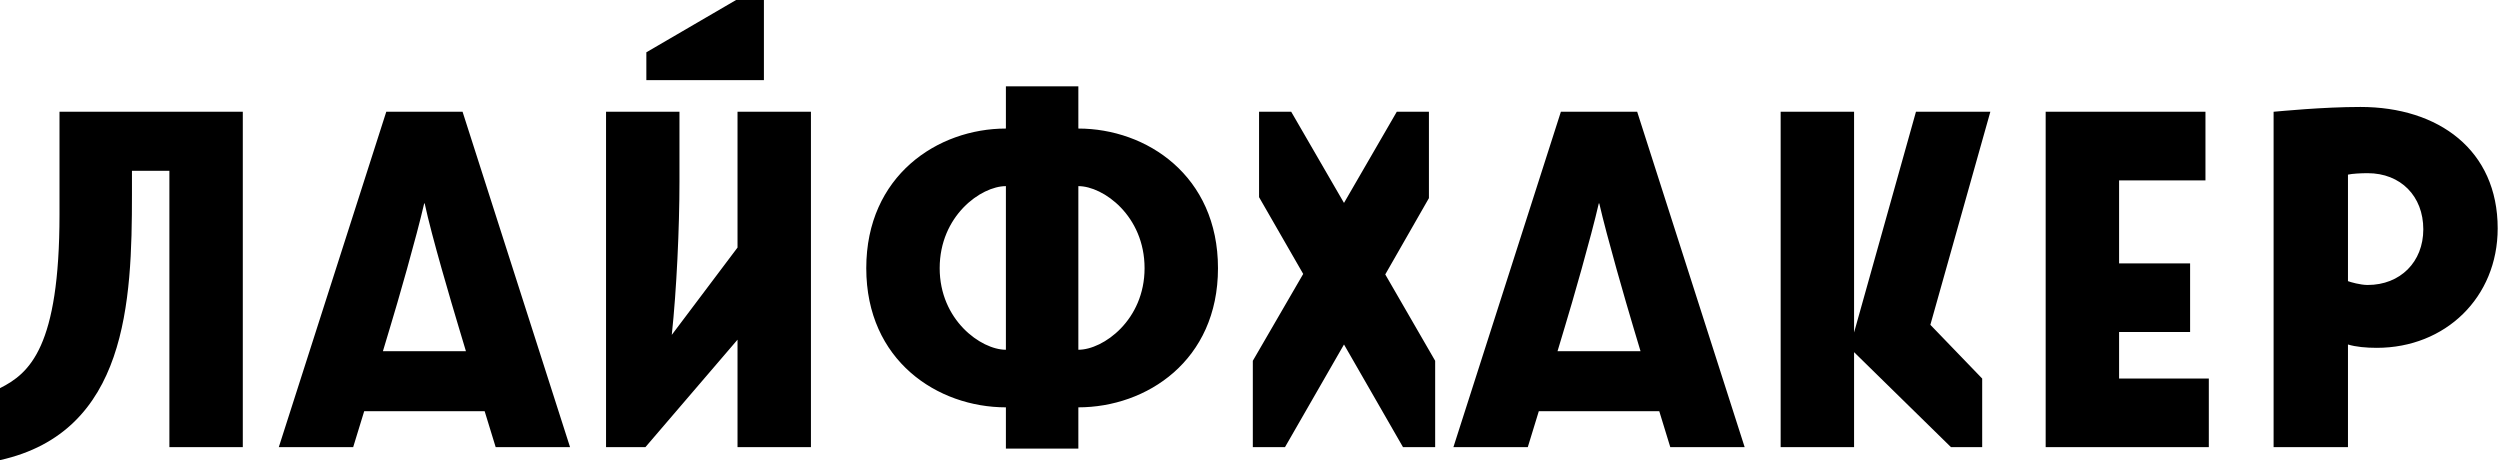 <?xml version="1.0" encoding="UTF-8" standalone="no"?>
<svg width="326px" height="60px" viewBox="0 0 326 60" version="1.1" xmlns="http://www.w3.org/2000/svg" xmlns:xlink="http://www.w3.org/1999/xlink">
    <!-- Generator: Sketch 3.7.2 (28276) - http://www.bohemiancoding.com/sketch -->
    <title>lifahacker</title>
    <desc>Created with Sketch.</desc>
    <defs></defs>
    <g id="Page-1" stroke="none" stroke-width="1" fill="none" fill-rule="evenodd">
        <g id="logo-(1)" fill="#000000">
            <g id="Page-1">
                <path d="M7.759,27.963 C7.759,45.233 3.879,48.674 0,50.614 L0,60 C16.581,56.308 17.207,39.351 17.207,25.335 L17.207,22.269 L22.088,22.269 L22.088,58.31 L31.661,58.31 L31.661,14.573 L7.759,14.573 L7.759,27.963 L7.759,27.963 Z M96.173,32.281 L87.6,43.668 C88.226,37.849 88.602,29.715 88.602,23.709 L88.602,14.573 L79.028,14.573 L79.028,58.31 L84.159,58.31 L96.173,44.294 L96.173,58.31 L105.746,58.31 L105.746,14.573 L96.173,14.573 L96.173,32.281 L96.173,32.281 Z M95.985,0 L84.284,6.82 L84.284,10.45 L99.614,10.45 L99.614,0 L95.985,0 L95.985,0 Z M140.617,24.271 C143.871,24.271 149.252,28.151 149.252,34.971 C149.252,41.729 143.871,45.608 140.617,45.608 L140.617,24.271 L140.617,24.271 Z M140.617,11.257 L131.169,11.257 L131.169,16.763 C122.283,16.763 112.961,22.895 112.961,34.971 C112.961,47.048 122.283,53.117 131.169,53.117 L131.169,58.498 L140.617,58.498 L140.617,53.117 C149.502,53.117 158.825,47.048 158.825,34.971 C158.825,22.895 149.502,16.763 140.617,16.763 L140.617,11.257 L140.617,11.257 Z M131.169,45.608 C127.915,45.608 122.534,41.729 122.534,34.971 C122.534,28.151 127.915,24.271 131.169,24.271 L131.169,45.608 L131.169,45.608 Z M249.842,14.573 L241.771,43.356 L241.771,14.573 L232.197,14.573 L232.197,58.31 L241.771,58.31 L241.771,45.921 L254.41,58.31 L258.477,58.31 L258.477,49.363 L251.719,42.355 L259.541,14.573 L249.842,14.573 L249.842,14.573 Z M276.329,43.293 L285.59,43.293 L285.59,34.346 L276.329,34.346 L276.329,23.521 L287.592,23.521 L287.592,14.573 L266.755,14.573 L266.755,58.31 L288.03,58.31 L288.03,49.363 L276.329,49.363 L276.329,43.293 L276.329,43.293 Z M308.741,37.161 C307.802,37.161 306.488,36.786 306.175,36.661 L306.175,22.77 C306.739,22.644 307.865,22.582 308.741,22.582 C313.058,22.582 315.999,25.585 315.999,29.903 C315.999,34.158 312.996,37.161 308.741,37.161 L308.741,37.161 L308.741,37.161 Z M307.802,13.947 C302.859,13.947 297.29,14.51 296.477,14.573 L296.477,58.31 L306.175,58.31 L306.175,44.92 C307.176,45.233 308.553,45.358 309.93,45.358 C318.878,45.358 325.698,38.788 325.698,29.778 C325.698,19.578 318.001,13.947 307.802,13.947 L307.802,13.947 L307.802,13.947 Z M203.101,45.796 L204.04,42.668 C204.978,39.602 207.481,30.904 208.482,26.524 L208.545,26.524 C209.546,30.904 212.049,39.539 212.988,42.668 L213.926,45.796 L203.101,45.796 L203.101,45.796 Z M213.488,14.573 L203.539,14.573 L189.523,58.31 L199.222,58.31 L200.661,53.618 L216.367,53.618 L217.806,58.31 L227.504,58.31 L213.488,14.573 L213.488,14.573 Z M49.932,45.796 L50.871,42.668 C51.809,39.602 54.312,30.904 55.314,26.524 L55.376,26.524 C56.314,30.904 58.88,39.539 59.819,42.668 L60.757,45.796 L49.932,45.796 L49.932,45.796 Z M60.319,14.573 L50.37,14.573 L36.354,58.31 L46.053,58.31 L47.492,53.618 L63.197,53.618 L64.637,58.31 L74.335,58.31 L60.319,14.573 L60.319,14.573 Z M175.257,44.92 L182.953,58.31 L187.145,58.31 L187.145,47.048 L180.638,35.785 L186.332,25.835 L186.332,14.573 L182.14,14.573 L175.257,26.461 L168.374,14.573 L164.181,14.573 L164.181,25.71 L169.938,35.722 L163.368,47.048 L163.368,58.31 L167.561,58.31 L175.257,44.92 L175.257,44.92 Z" id="logo1"></path>
            </g>
        </g>
    </g>
</svg>